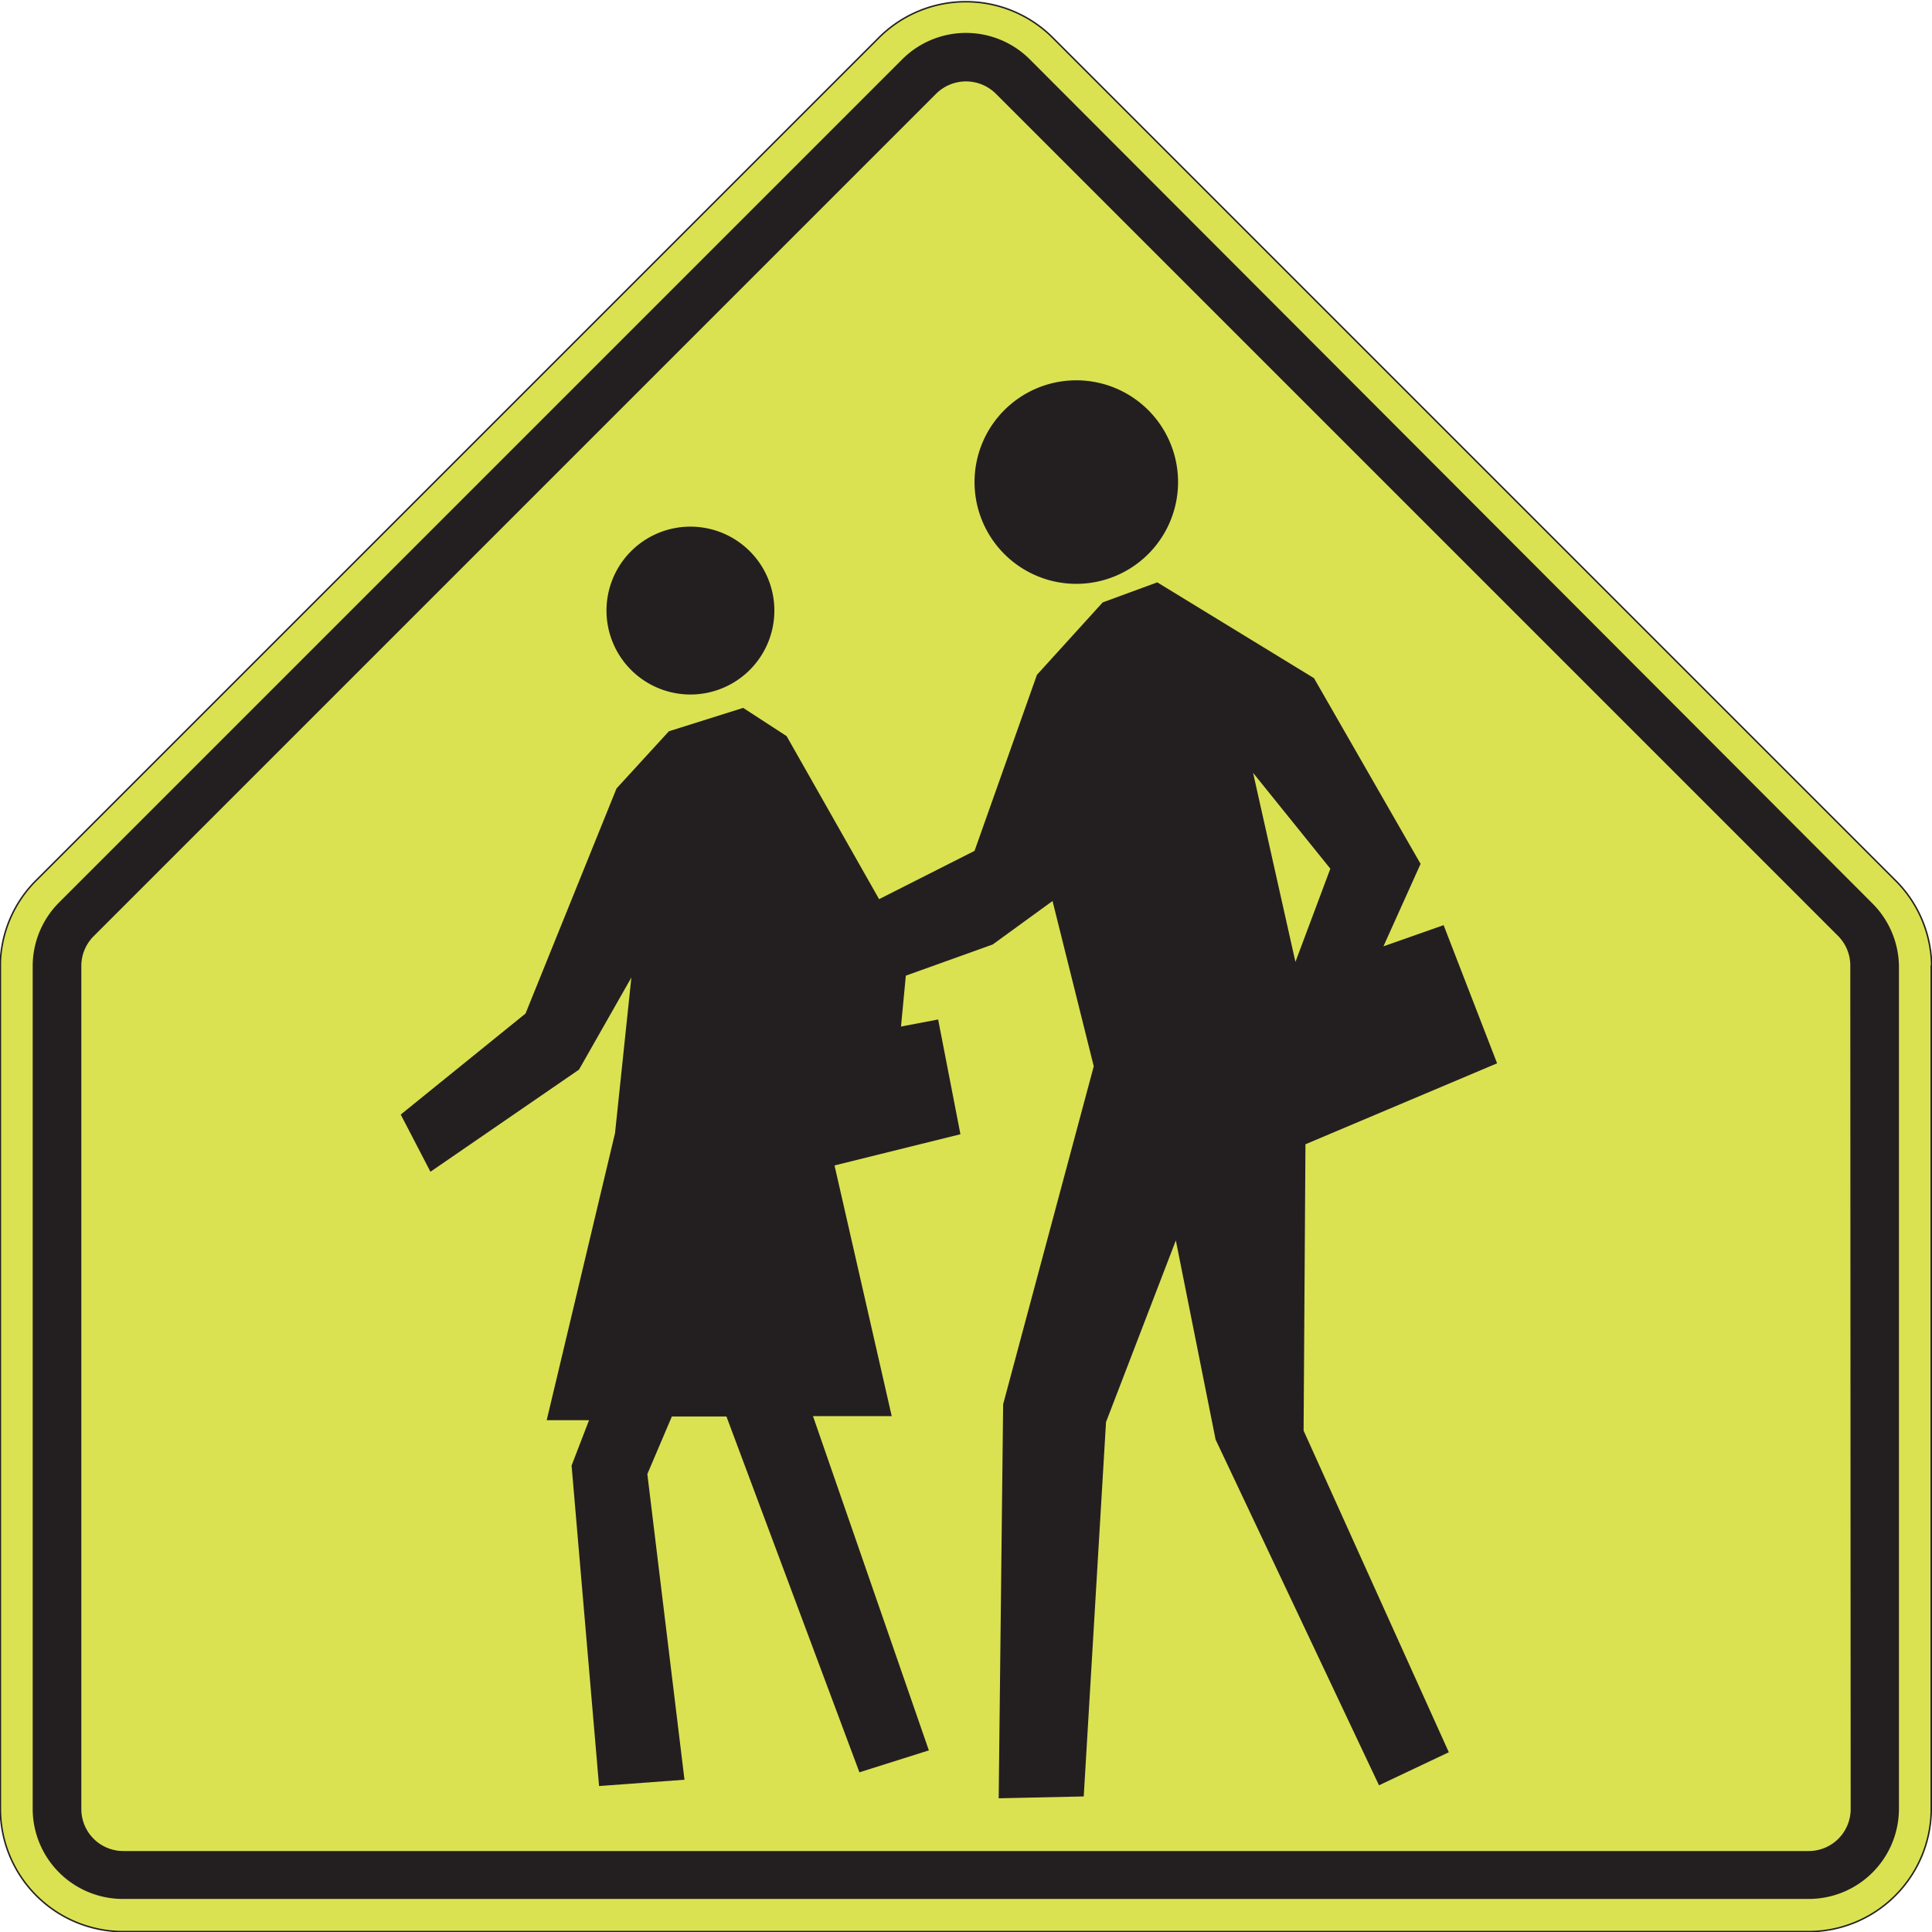 <svg xmlns="http://www.w3.org/2000/svg" xmlns:xlink="http://www.w3.org/1999/xlink" viewBox="0 0 52.02 52.02"><defs><style>.cls-1,.cls-4{fill:none;}.cls-2{clip-path:url(#clip-path);}.cls-3{fill:#dae252;}.cls-4{stroke:#231f20;stroke-width:0.04px;}.cls-5{clip-path:url(#clip-path-2);}.cls-6{fill:#231f20;}</style><clipPath id="clip-path" transform="translate(-0.99 -0.99)"><rect class="cls-1" x="0.99" y="0.99" width="52.02" height="52.02"/></clipPath><clipPath id="clip-path-2" transform="translate(-0.99 -0.99)"><rect class="cls-1" width="54" height="54"/></clipPath></defs><title>Asset 2</title><g id="Layer_2" data-name="Layer 2"><g id="Layer_1-2" data-name="Layer 1"><g class="cls-2"><path class="cls-3" d="M53,27a3.3,3.3,0,0,0-1-2.33L29.33,2a3.31,3.31,0,0,0-4.67,0L2,24.66a3.28,3.28,0,0,0-1,2.23H1v22.8A3.31,3.31,0,0,0,4.31,53H49.69a3.31,3.31,0,0,0,3.3-3.3V27Z" transform="translate(-0.99 -0.99)"/><path class="cls-4" d="M53,27a3.3,3.3,0,0,0-1-2.33L29.33,2a3.31,3.31,0,0,0-4.67,0L2,24.66a3.28,3.28,0,0,0-1,2.23H1v22.8A3.31,3.31,0,0,0,4.31,53H49.69a3.31,3.31,0,0,0,3.3-3.3V27Z" transform="translate(-0.99 -0.99)"/></g><g class="cls-5"><path class="cls-6" d="M52.12,27a2.43,2.43,0,0,0-.71-1.68L28.72,2.59a2.43,2.43,0,0,0-3.44,0L2.58,25.29A2.43,2.43,0,0,0,1.87,27V49.69a2.43,2.43,0,0,0,2.43,2.43H49.69a2.43,2.43,0,0,0,2.43-2.43ZM50.82,49.69a1.13,1.13,0,0,1-1.14,1.14H4.31a1.13,1.13,0,0,1-1.13-1.14V27a1.13,1.13,0,0,1,.33-.8L26.2,3.51a1.14,1.14,0,0,1,1.6,0L50.48,26.19a1.13,1.13,0,0,1,.33.8Z" transform="translate(-0.99 -0.99)"/><path class="cls-6" d="M19.58,19.69a2.26,2.26,0,1,0-2.26-2.26,2.26,2.26,0,0,0,2.26,2.26" transform="translate(-0.99 -0.99)"/><path class="cls-6" d="M30,16.71A2.74,2.74,0,1,0,27.23,14,2.74,2.74,0,0,0,30,16.71" transform="translate(-0.99 -0.99)"/><path class="cls-6" d="M36.14,31.8l5.16-2.18-1.44-3.72-1.62.57,1-2.22-2.87-5-4.22-2.58-1.47.54-1.77,1.95L27.23,23.9l-2.57,1.3-2.49-4.39L21,20.05l-2,.63-1.41,1.54-2.45,6.06L11.78,31l.8,1.54,4-2.75,1.41-2.48-.44,4.19-1.84,7.73h1.14l-.47,1.22.74,8.63,2.3-.17-1-8.23.66-1.55h1.47l3.58,9.58L26,48.12l-3.12-9H25l-1.54-6.75,3.39-.84-.6-3.09-1,.19.13-1.37,2.34-.84,1.61-1.17,1.11,4.45L28,38.8l-.12,10.61,2.29-.05.6-10.08,1.88-4.89,1.07,5.36,4.4,9.31L40,48.17l-3.91-8.66Zm-1.41-10,2.08,2.58-.94,2.51Z" transform="translate(-0.99 -0.99)"/></g></g></g></svg>